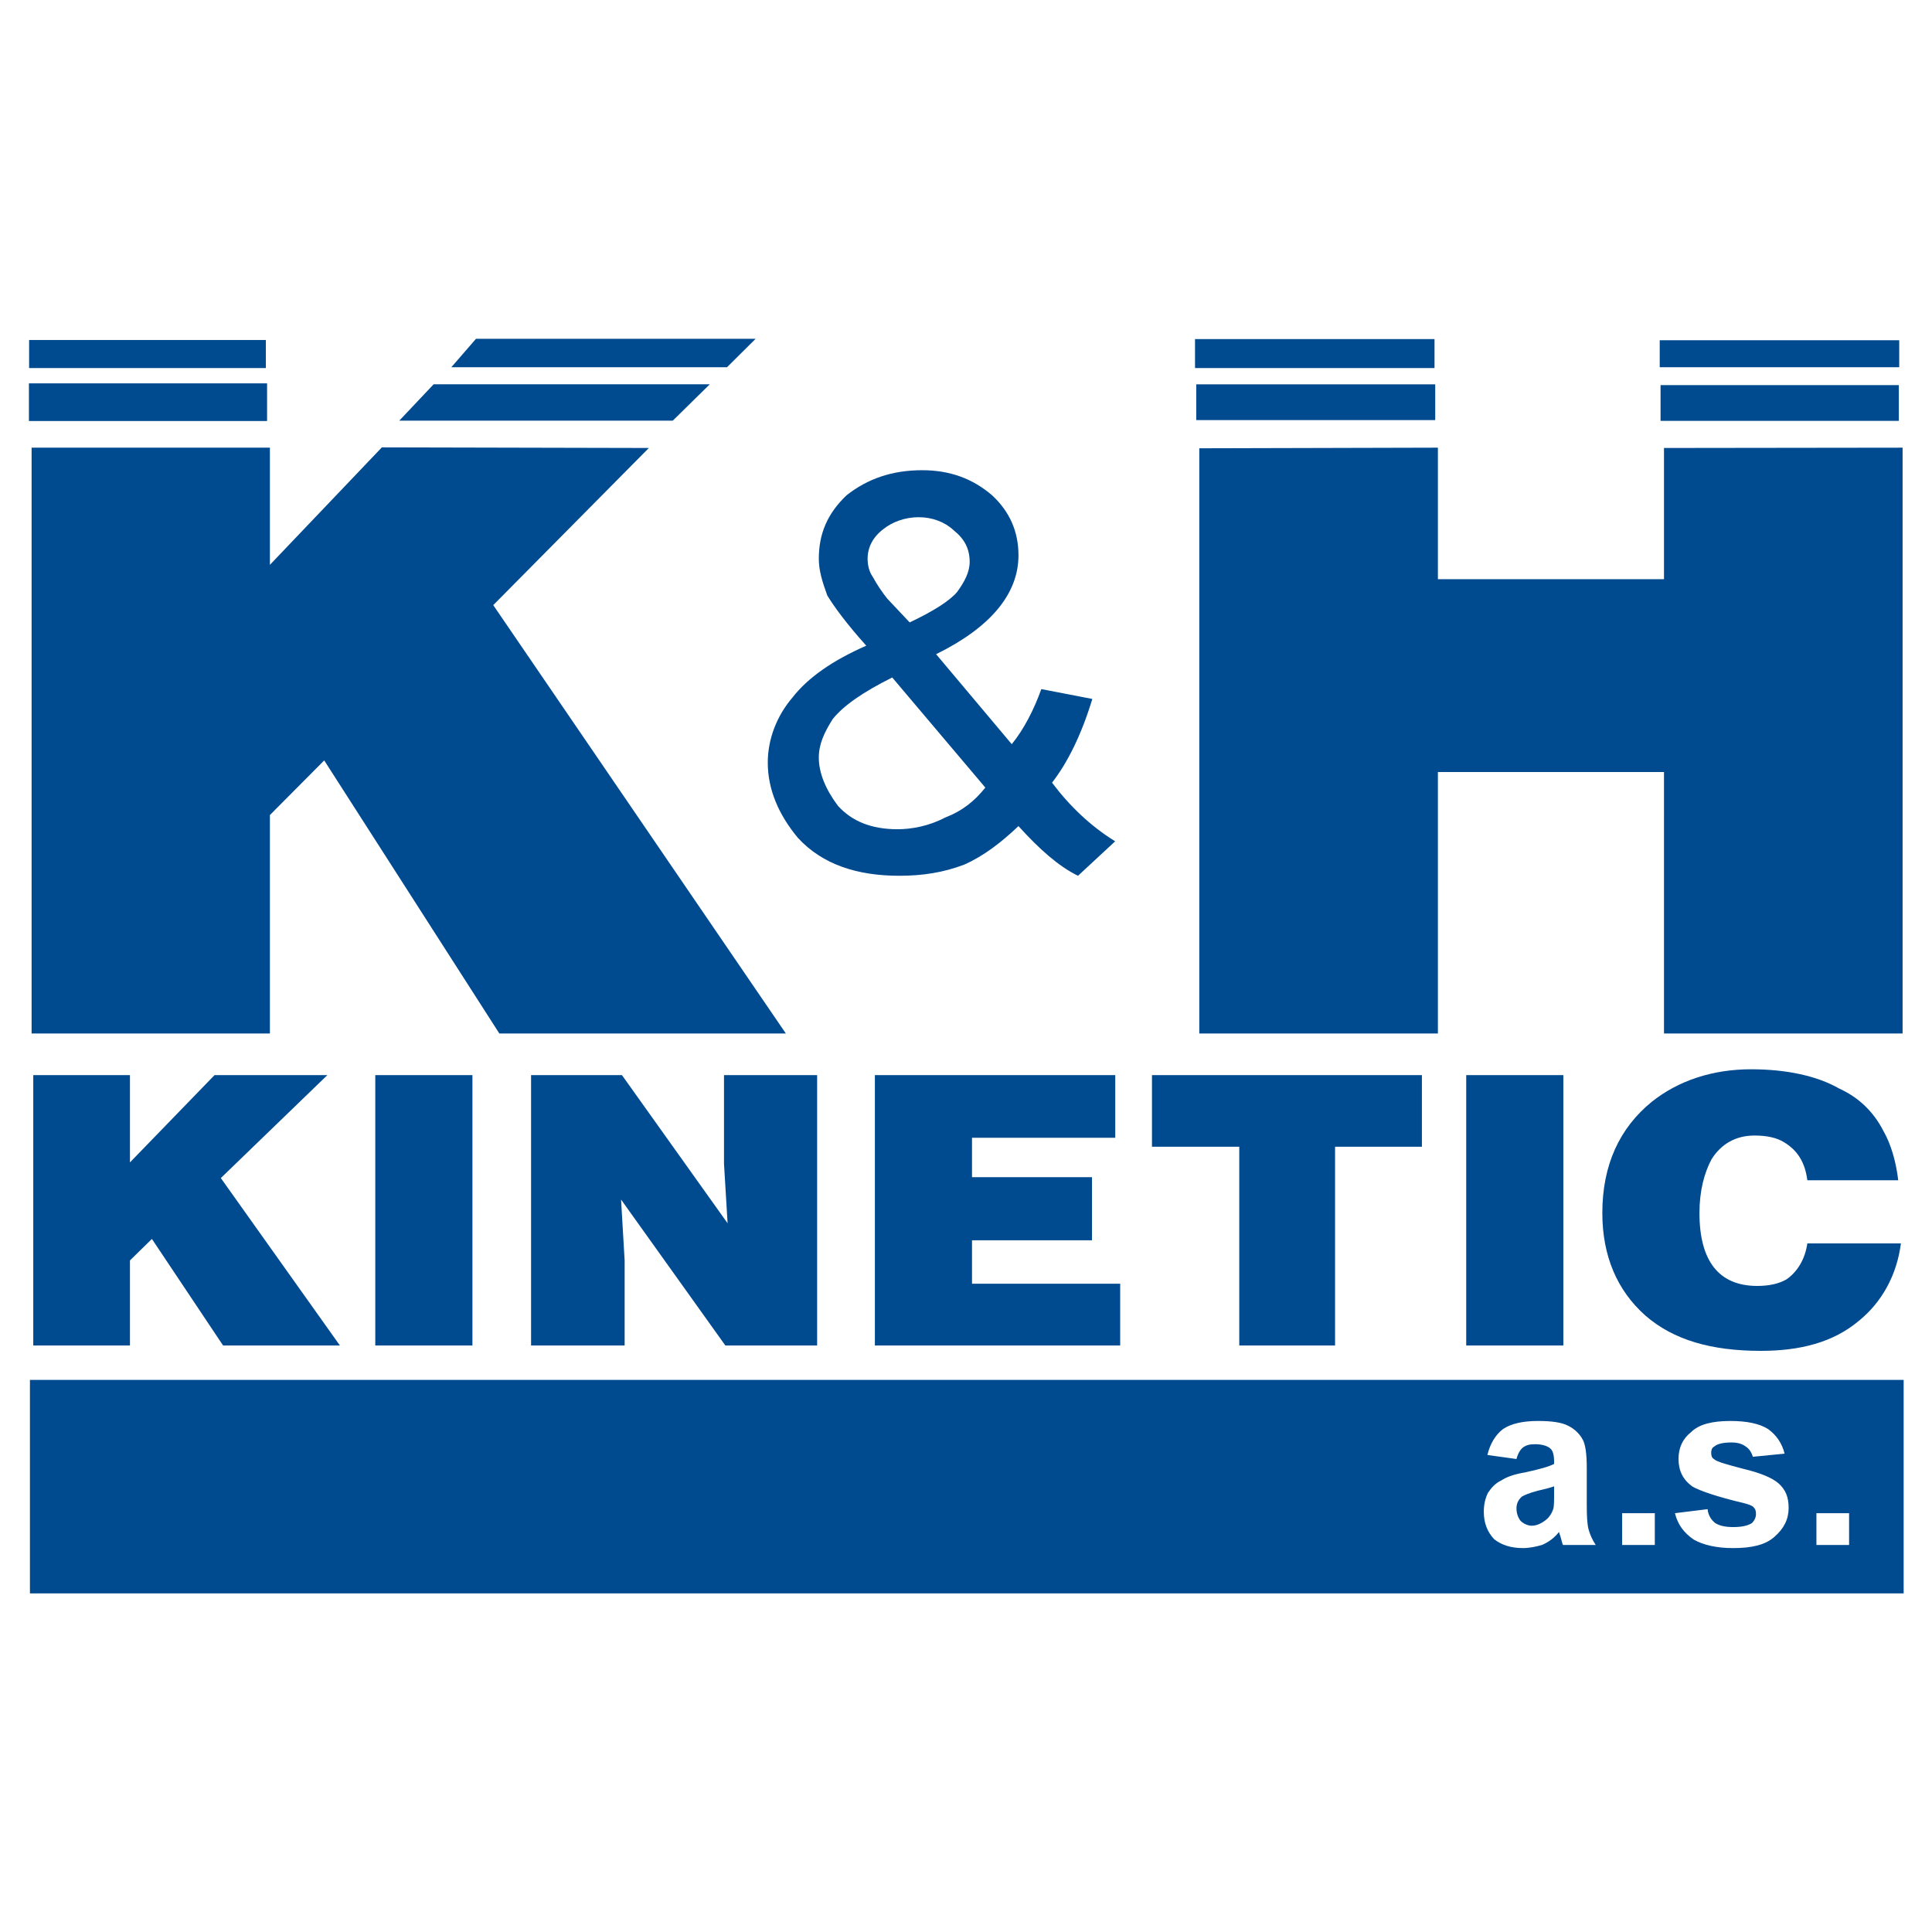 <?xml version="1.0" encoding="utf-8"?>
<!-- Generator: Adobe Illustrator 13.0.0, SVG Export Plug-In . SVG Version: 6.00 Build 14948)  -->
<!DOCTYPE svg PUBLIC "-//W3C//DTD SVG 1.0//EN" "http://www.w3.org/TR/2001/REC-SVG-20010904/DTD/svg10.dtd">
<svg version="1.0" id="Layer_1" xmlns="http://www.w3.org/2000/svg" xmlns:xlink="http://www.w3.org/1999/xlink" x="0px" y="0px"
	 width="192.756px" height="192.756px" viewBox="0 0 192.756 192.756" enable-background="new 0 0 192.756 192.756"
	 xml:space="preserve">
<g>
	<polygon fill-rule="evenodd" clip-rule="evenodd" fill="#FFFFFF" points="0,0 192.756,0 192.756,192.756 0,192.756 0,0 	"/>
	<path fill-rule="evenodd" clip-rule="evenodd" fill="#004A8F" d="M3.319,107.263h9.647v8.709l8.441-8.709h11.255l-10.63,10.272
		l11.88,16.704H22.257l-7.102-10.63l-2.189,2.144v8.486H3.319V107.263L3.319,107.263z M37.442,107.263h9.692v26.977h-9.692V107.263
		L37.442,107.263z M52.984,107.263h9.067l10.541,14.783l-0.358-5.939v-8.844h9.291v26.977h-9.156l-10.406-14.56l0.357,6.073v8.486
		h-9.335V107.263L52.984,107.263z M87.286,107.263h23.984v6.253H96.978v3.931h11.97v6.297h-11.97v4.333h14.783v6.163H87.286V107.263
		L87.286,107.263z M114.932,107.263h26.932v7.146h-8.664v19.83h-9.558v-19.83h-8.71V107.263L114.932,107.263z M146.285,107.263
		h9.692v26.977h-9.692V107.263L146.285,107.263z M180.318,117.759c-0.224-1.787-0.982-2.992-2.322-3.797
		c-0.715-0.446-1.697-0.67-2.948-0.67c-1.831,0-3.305,0.804-4.287,2.367c-0.715,1.34-1.206,3.127-1.206,5.36
		c0,4.823,1.965,7.279,5.762,7.279c1.206,0,2.188-0.223,2.947-0.67c1.072-0.759,1.831-2.01,2.055-3.573h9.335
		c-0.402,3.127-1.876,5.852-4.198,7.727c-2.546,2.145-5.852,2.993-9.781,2.993c-4.913,0-8.71-1.072-11.523-3.528
		c-2.813-2.502-4.287-5.94-4.287-10.228c0-4.824,1.741-8.486,4.913-11.077c2.68-2.144,6.118-3.26,9.915-3.26
		c3.572,0,6.609,0.669,8.798,1.92c1.966,0.894,3.439,2.323,4.422,4.243c0.759,1.34,1.25,3.037,1.474,4.913H180.318L180.318,117.759z
		"/>
	<polygon fill-rule="evenodd" clip-rule="evenodd" fill="#004A8F" points="2.987,137.673 189.928,137.673 189.928,158.973 
		2.987,158.973 2.987,137.673 	"/>
	<path fill-rule="evenodd" clip-rule="evenodd" fill="#FFFFFF" d="M151.299,145.566l-2.902-0.402c0.268-1.116,0.804-2.01,1.563-2.59
		c0.804-0.536,1.965-0.804,3.483-0.804c1.34,0,2.367,0.134,3.037,0.49c0.625,0.313,1.116,0.805,1.385,1.296
		c0.312,0.491,0.446,1.474,0.446,2.903v3.752c0,1.026,0.045,1.875,0.179,2.366c0.134,0.492,0.357,1.027,0.715,1.563h-3.261
		c-0.09-0.134-0.134-0.446-0.269-0.893c-0.089-0.179-0.089-0.313-0.134-0.402c-0.491,0.625-1.071,1.027-1.697,1.295
		c-0.625,0.179-1.25,0.312-1.92,0.312c-1.161,0-2.144-0.312-2.858-0.893c-0.67-0.715-1.027-1.608-1.027-2.725
		c0-0.715,0.134-1.296,0.402-1.876c0.356-0.536,0.759-0.982,1.34-1.251c0.535-0.357,1.295-0.625,2.366-0.804
		c1.43-0.312,2.412-0.581,2.903-0.849v-0.268c0-0.626-0.134-1.072-0.356-1.251c-0.269-0.268-0.85-0.446-1.52-0.446
		c-0.58,0-0.893,0.089-1.205,0.312C151.701,144.584,151.434,145.03,151.299,145.566L151.299,145.566z M155.051,148.291
		c-0.356,0.134-0.894,0.268-1.652,0.446c-0.849,0.224-1.34,0.446-1.563,0.581c-0.401,0.356-0.536,0.759-0.536,1.161
		c0,0.491,0.135,0.893,0.402,1.251c0.269,0.268,0.715,0.491,1.116,0.491c0.492,0,0.983-0.224,1.475-0.626
		c0.312-0.268,0.536-0.625,0.67-1.027c0.089-0.268,0.089-0.848,0.089-1.652V148.291L155.051,148.291z M161.84,154.142v-3.171h3.261
		v3.171H161.84L161.84,154.142z M167.11,150.971l3.26-0.402c0.045,0.625,0.402,1.117,0.76,1.385
		c0.401,0.269,1.027,0.402,1.786,0.402c0.849,0,1.474-0.134,1.876-0.402c0.268-0.268,0.402-0.581,0.402-0.894
		s-0.045-0.491-0.269-0.714c-0.134-0.134-0.491-0.269-1.027-0.402c-2.635-0.625-4.287-1.206-5.002-1.607
		c-0.982-0.671-1.43-1.608-1.43-2.77c0-1.116,0.402-2.01,1.251-2.68c0.804-0.804,2.144-1.116,3.931-1.116
		c1.652,0,2.902,0.268,3.751,0.804c0.805,0.58,1.385,1.385,1.652,2.456l-3.171,0.312c-0.134-0.446-0.356-0.804-0.714-1.027
		c-0.357-0.268-0.804-0.401-1.43-0.401c-0.804,0-1.385,0.134-1.697,0.401c-0.268,0.135-0.312,0.402-0.312,0.626
		c0,0.268,0.045,0.491,0.269,0.625c0.268,0.268,1.25,0.536,2.947,0.982c1.697,0.402,2.858,0.894,3.483,1.43
		c0.715,0.625,1.027,1.384,1.027,2.456c0,1.117-0.446,2.055-1.429,2.903c-0.894,0.804-2.278,1.116-4.109,1.116
		c-1.652,0-2.992-0.312-3.93-0.849C168.003,152.936,167.378,152.087,167.11,150.971L167.11,150.971z M181.224,154.142v-3.171h3.26
		v3.171H181.224L181.224,154.142z"/>
	<path fill-rule="evenodd" clip-rule="evenodd" fill="#004A8F" d="M101.612,82.419c-1.741,1.653-3.483,2.992-5.404,3.841
		c-2.1,0.804-4.199,1.116-6.476,1.116c-4.198,0-7.682-1.116-10.139-3.796c-1.92-2.322-2.992-4.824-2.992-7.503
		c0-2.323,0.893-4.645,2.456-6.476c1.563-2.009,4.02-3.707,7.37-5.181c-1.965-2.189-3.171-3.841-3.885-5.002
		c-0.492-1.34-0.849-2.501-0.849-3.662c0-2.501,0.849-4.511,2.77-6.342c2.099-1.653,4.555-2.501,7.547-2.501
		c2.77,0,5.047,0.849,6.968,2.501c1.786,1.652,2.635,3.662,2.635,5.985c0,3.841-2.769,7.191-8.218,9.87l7.548,8.978
		c1.206-1.474,2.233-3.483,2.948-5.494l5.091,0.982c-1.071,3.528-2.456,6.342-4.02,8.352c1.742,2.323,3.842,4.333,6.298,5.851
		l-3.707,3.439C105.632,86.439,103.712,84.742,101.612,82.419L101.612,82.419z M90.759,62.098c2.457-1.161,4.02-2.188,4.734-3.037
		c0.715-0.983,1.251-1.966,1.251-2.993c0-1.34-0.536-2.323-1.608-3.171c-0.849-0.804-2.1-1.295-3.484-1.295
		c-1.385,0-2.635,0.491-3.484,1.161c-1.072,0.804-1.607,1.831-1.607,2.993c0,0.67,0.178,1.339,0.536,1.831
		c0.357,0.67,0.894,1.474,1.429,2.144L90.759,62.098L90.759,62.098z M98.308,78.578l-9.29-10.986
		c-2.948,1.474-4.868,2.813-5.94,4.153c-0.849,1.34-1.385,2.501-1.385,3.841c0,1.519,0.67,3.171,1.92,4.824
		c1.385,1.519,3.305,2.323,5.94,2.323c1.385,0,3.126-0.313,4.734-1.162C96.03,80.901,97.236,79.918,98.308,78.578L98.308,78.578z"/>
	<path fill-rule="evenodd" clip-rule="evenodd" fill="#004A8F" d="M165.674,41.991c7.927,0,5.285,0,23.772,0c0-1.19,0-0.765,0-3.569
		c-7.927,0-5.284,0-23.772,0C165.674,39.611,165.674,39.187,165.674,41.991L165.674,41.991z"/>
	<path fill-rule="evenodd" clip-rule="evenodd" fill="#004A8F" d="M119.349,41.915c7.951,0,5.301,0,23.843,0c0-1.19,0-0.765,0-3.569
		c-7.95,0-5.3,0-23.843,0C119.349,39.535,119.349,39.11,119.349,41.915L119.349,41.915z"/>
	<polygon fill-rule="evenodd" clip-rule="evenodd" fill="#004A8F" points="165.591,36.638 189.486,36.638 189.486,33.946 
		165.591,33.946 165.591,36.638 	"/>
	<polygon fill-rule="evenodd" clip-rule="evenodd" fill="#004A8F" points="119.228,36.721 143.122,36.721 143.122,33.83 
		119.228,33.83 119.228,36.721 	"/>
	<path fill-rule="evenodd" clip-rule="evenodd" fill="#004A8F" d="M26.928,44.664v11.689L38.1,44.634l26.637,0.061L49.211,60.372
		l29.194,42.74H49.82L32.347,75.867l-5.419,5.449v21.796H3.153V44.664H26.928L26.928,44.664z M143.459,44.664v13.121h22.558v-13.09
		l23.805-0.03v58.448h-23.805V77.023h-22.558v26.089h-23.806V44.725L143.459,44.664L143.459,44.664z"/>
	<path fill-rule="evenodd" clip-rule="evenodd" fill="#004A8F" d="M39.834,41.971c9.573,0,6.88,0,27.286,0l3.694-3.63
		c-9.614,0-6.86,0-27.551,0L39.834,41.971L39.834,41.971z"/>
	<polygon fill-rule="evenodd" clip-rule="evenodd" fill="#004A8F" points="45.03,36.638 72.533,36.638 75.391,33.8 47.491,33.8 
		45.03,36.638 	"/>
	<path fill-rule="evenodd" clip-rule="evenodd" fill="#004A8F" d="M2.885,42.004c7.923,0,5.282,0,23.762,0c0-1.253,0-0.805,0-3.757
		c-7.923,0-5.282,0-23.762,0C2.885,39.5,2.885,39.052,2.885,42.004L2.885,42.004z"/>
	<polygon fill-rule="evenodd" clip-rule="evenodd" fill="#004A8F" points="2.904,36.721 26.524,36.721 26.524,33.921 2.904,33.921 
		2.904,36.721 	"/>
</g>
</svg>
